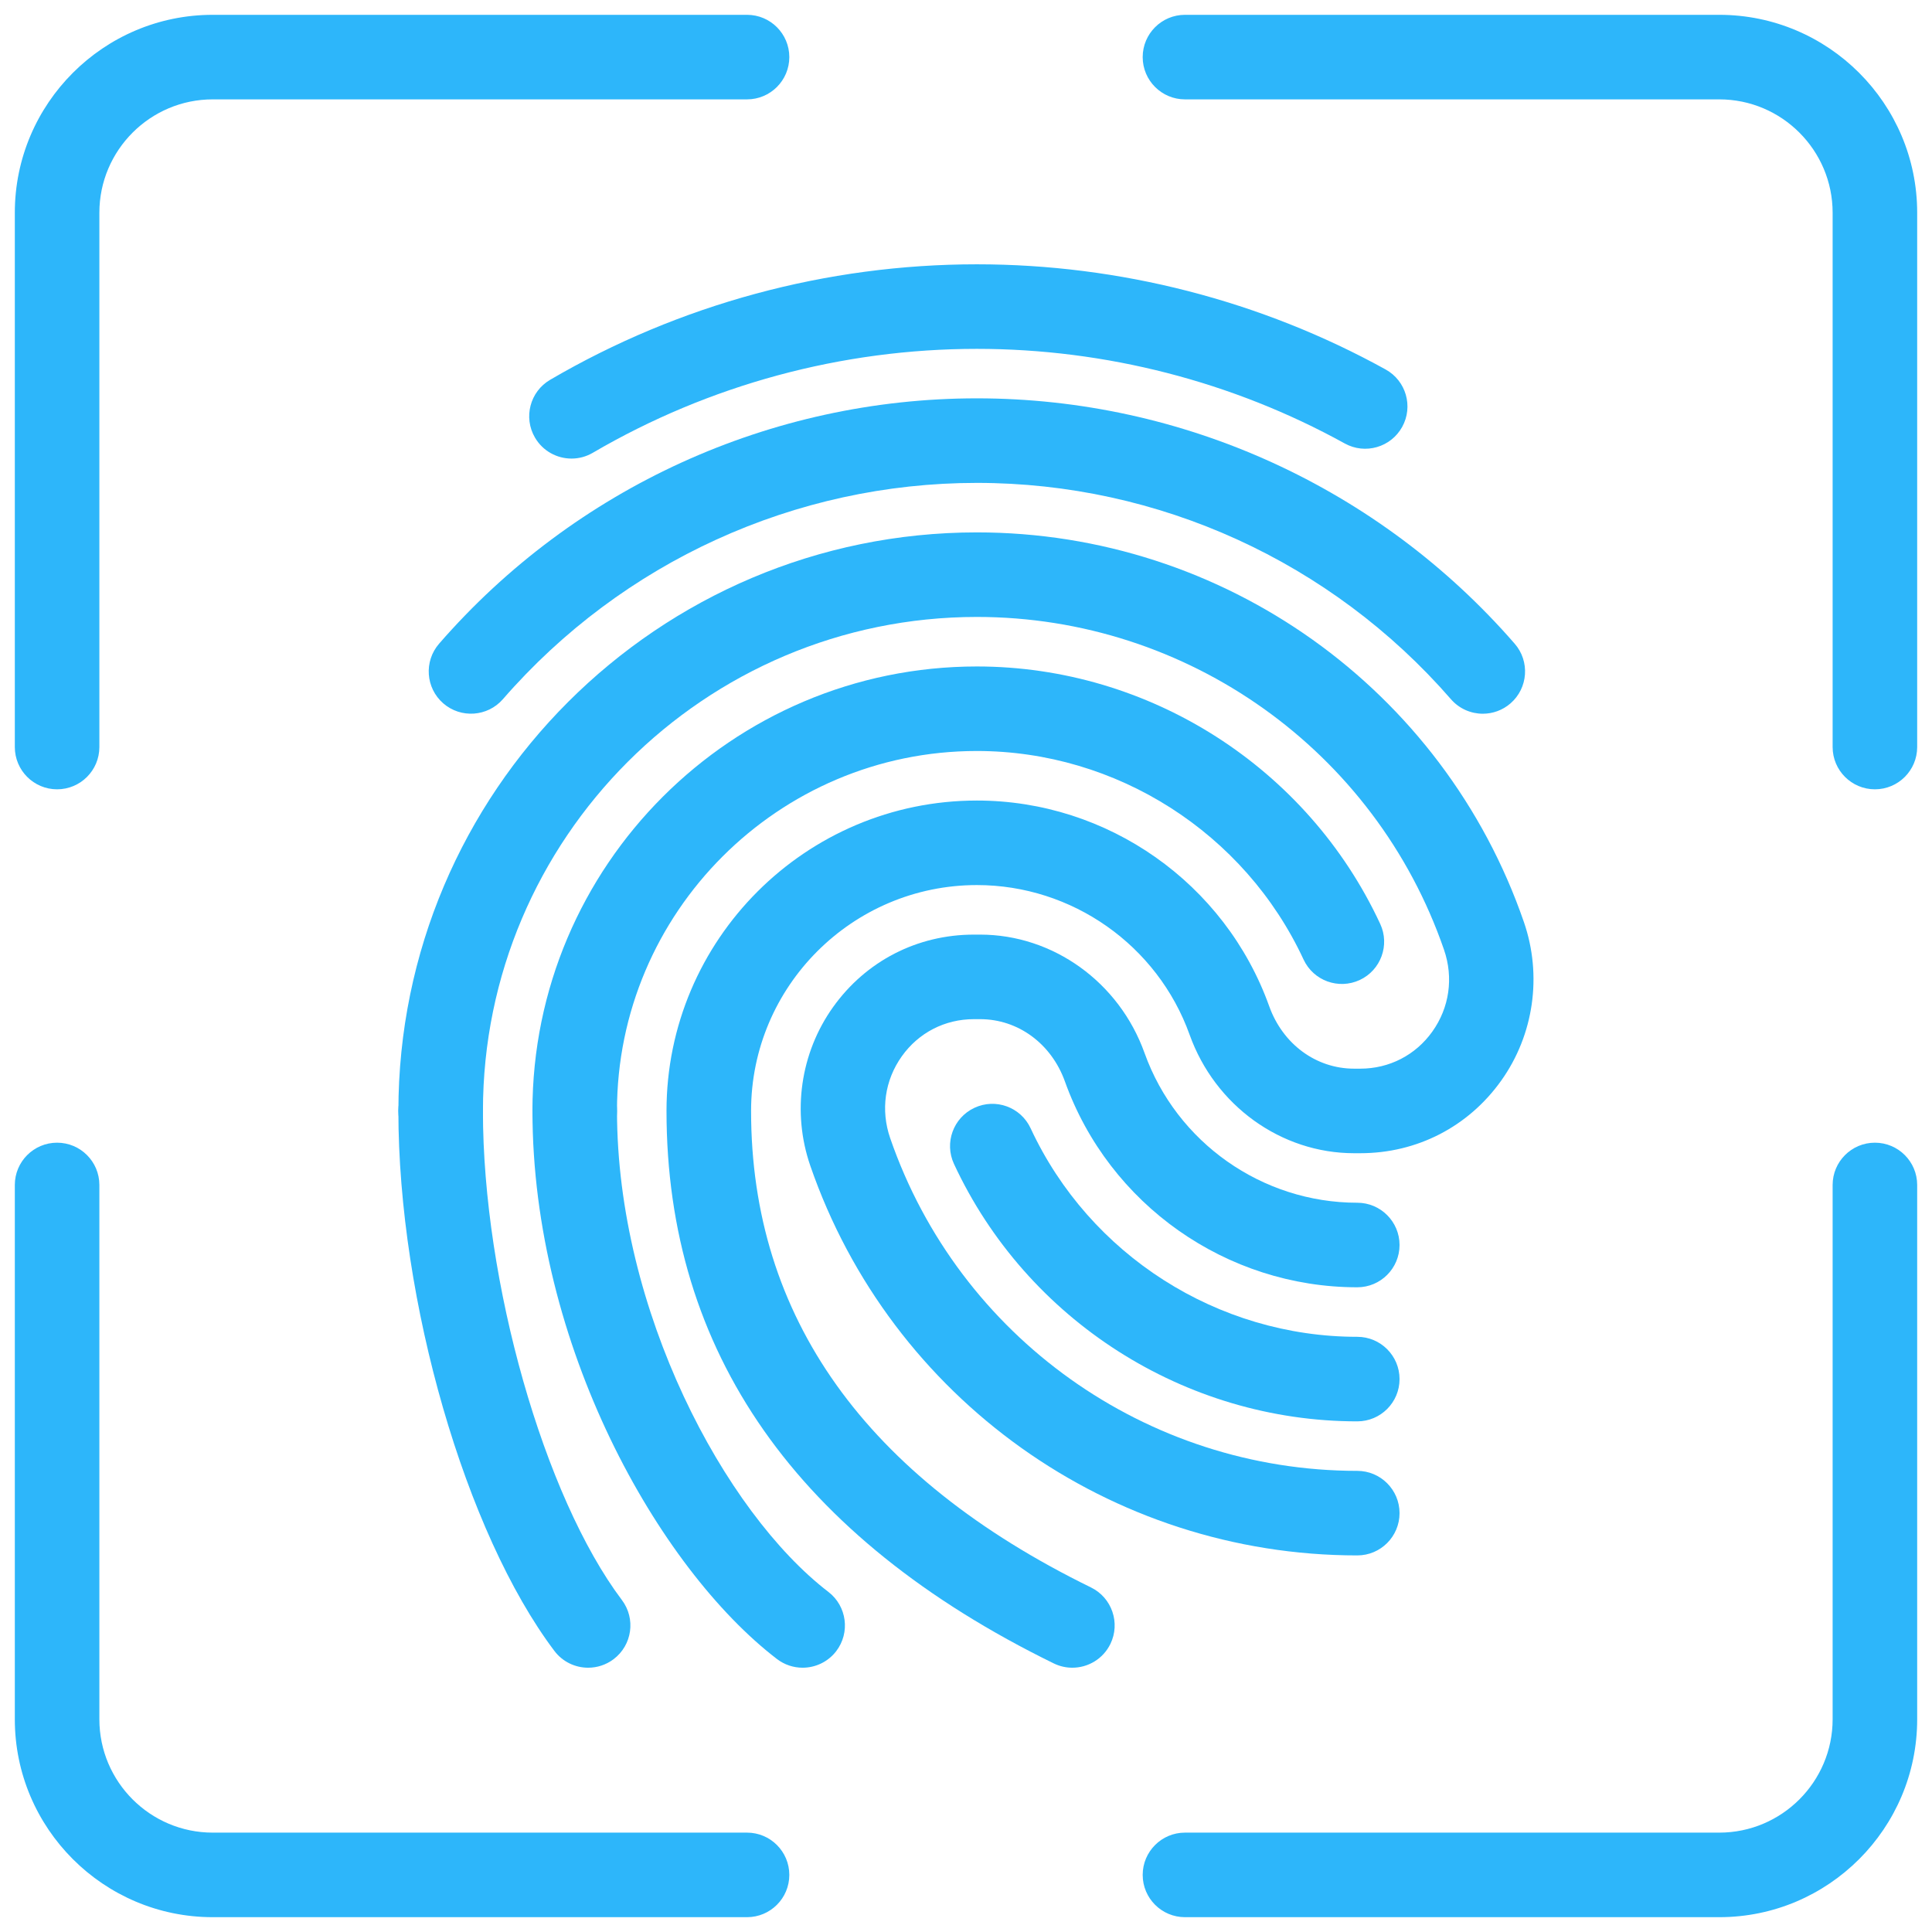 <svg xmlns="http://www.w3.org/2000/svg" xmlns:xlink="http://www.w3.org/1999/xlink" version="1.1" width="256" height="256" viewBox="0 0 256 256" xml:space="preserve">
<desc>Created with Fabric.js 1.7.22</desc>
<defs>
</defs>
<g transform="translate(128 128) scale(0.72 0.72)" style="">
	<g style="stroke: none; stroke-width: 0; stroke-dasharray: none; stroke-linecap: butt; stroke-linejoin: miter; stroke-miterlimit: 10; fill: none; fill-rule: nonzero; opacity: 1;" transform="translate(-175.05 -175.05) scale(3.89 3.89)" >
	<path d="M 80.638 90 H 55.359 c -1.104 0 -2 -0.896 -2 -2 s 0.896 -2 2 -2 h 25.278 C 83.595 86 86 83.595 86 80.638 V 55.359 c 0 -1.104 0.896 -2 2 -2 s 2 0.896 2 2 v 25.278 C 90 85.8 85.8 90 80.638 90 z" style="stroke: none; stroke-width: 1; stroke-dasharray: none; stroke-linecap: butt; stroke-linejoin: miter; stroke-miterlimit: 10; fill: rgb(45,182,250); fill-rule: nonzero; opacity: 1;" transform=" matrix(1 0 0 1 0 0) " stroke-linecap="round" />
	<path d="M 34.641 90 H 9.363 C 4.2 90 0 85.8 0 80.638 V 55.359 c 0 -1.104 0.896 -2 2 -2 s 2 0.896 2 2 v 25.278 C 4 83.595 6.406 86 9.363 86 h 25.278 c 1.104 0 2 0.896 2 2 S 35.746 90 34.641 90 z" style="stroke: none; stroke-width: 1; stroke-dasharray: none; stroke-linecap: butt; stroke-linejoin: miter; stroke-miterlimit: 10; fill: rgb(45,182,250); fill-rule: nonzero; opacity: 1;" transform=" matrix(1 0 0 1 0 0) " stroke-linecap="round" />
	<path d="M 2 36.641 c -1.104 0 -2 -0.896 -2 -2 V 9.363 C 0 4.2 4.2 0 9.363 0 h 25.278 c 1.104 0 2 0.896 2 2 s -0.896 2 -2 2 H 9.363 C 6.406 4 4 6.406 4 9.363 v 25.278 C 4 35.746 3.104 36.641 2 36.641 z" style="stroke: none; stroke-width: 1; stroke-dasharray: none; stroke-linecap: butt; stroke-linejoin: miter; stroke-miterlimit: 10; fill: rgb(45,182,250); fill-rule: nonzero; opacity: 1;" transform=" matrix(1 0 0 1 0 0) " stroke-linecap="round" />
	<path d="M 88 36.641 c -1.104 0 -2 -0.896 -2 -2 V 9.363 C 86 6.406 83.595 4 80.638 4 H 55.359 c -1.104 0 -2 -0.896 -2 -2 s 0.896 -2 2 -2 h 25.278 C 85.8 0 90 4.2 90 9.363 v 25.278 C 90 35.746 89.104 36.641 88 36.641 z" style="stroke: none; stroke-width: 1; stroke-dasharray: none; stroke-linecap: butt; stroke-linejoin: miter; stroke-miterlimit: 10; fill: rgb(45,182,250); fill-rule: nonzero; opacity: 1;" transform=" matrix(1 0 0 1 0 0) " stroke-linecap="round" />
	<path d="M 50.03 78.198 c -0.295 0 -0.594 -0.065 -0.877 -0.203 c -12.158 -5.949 -18.322 -14.743 -18.322 -26.138 c 0 -8.097 6.588 -14.685 14.685 -14.685 c 6.186 0 11.743 3.911 13.829 9.732 c 0.643 1.794 2.219 2.953 4.015 2.953 h 0.294 c 1.371 0 2.614 -0.64 3.408 -1.754 c 0.809 -1.135 1.01 -2.547 0.552 -3.875 c -3.25 -9.416 -12.13 -15.742 -22.097 -15.742 c -12.886 0 -23.37 10.484 -23.37 23.37 c 0 1.104 -0.896 2 -2 2 s -2 -0.896 -2 -2 c 0 -15.092 12.278 -27.37 27.37 -27.37 c 11.672 0 22.073 7.409 25.878 18.437 c 0.872 2.527 0.471 5.332 -1.075 7.501 c -1.555 2.182 -3.984 3.433 -6.666 3.433 h -0.294 c -3.453 0 -6.58 -2.252 -7.78 -5.604 c -1.518 -4.236 -5.562 -7.082 -10.063 -7.082 c -5.892 0 -10.685 4.793 -10.685 10.685 c 0 9.738 5.41 17.323 16.08 22.544 c 0.992 0.486 1.403 1.684 0.918 2.676 C 51.481 77.786 50.771 78.198 50.03 78.198 z" style="stroke: none; stroke-width: 1; stroke-dasharray: none; stroke-linecap: butt; stroke-linejoin: miter; stroke-miterlimit: 10; fill: rgb(45,182,250); fill-rule: nonzero; opacity: 1;" transform=" matrix(1 0 0 1 0 0) " stroke-linecap="round" />
	<path d="M 26.488 53.857 c -1.104 0 -2 -0.896 -2 -2 c 0 -11.595 9.433 -21.028 21.028 -21.028 c 8.155 0 15.644 4.781 19.08 12.179 c 0.466 1.001 0.03 2.191 -0.971 2.656 c -1.004 0.464 -2.191 0.031 -2.656 -0.972 c -2.783 -5.992 -8.849 -9.864 -15.453 -9.864 c -9.389 0 -17.028 7.639 -17.028 17.028 C 28.488 52.962 27.593 53.857 26.488 53.857 z" style="stroke: none; stroke-width: 1; stroke-dasharray: none; stroke-linecap: butt; stroke-linejoin: miter; stroke-miterlimit: 10; fill: rgb(45,182,250); fill-rule: nonzero; opacity: 1;" transform=" matrix(1 0 0 1 0 0) " stroke-linecap="round" />
	<path d="M 63.512 72.885 c -11.672 0 -22.072 -7.409 -25.879 -18.437 c -0.872 -2.527 -0.47 -5.332 1.076 -7.501 c 1.555 -2.181 3.984 -3.432 6.665 -3.432 h 0.294 c 3.454 0 6.581 2.252 7.78 5.604 c 1.518 4.235 5.562 7.081 10.063 7.081 c 1.104 0 2 0.896 2 2 s -0.896 2 -2 2 c -6.187 0 -11.743 -3.911 -13.829 -9.732 c -0.642 -1.794 -2.218 -2.953 -4.015 -2.953 h -0.294 c -1.372 0 -2.613 0.64 -3.408 1.754 c -0.809 1.136 -1.01 2.548 -0.552 3.875 c 3.25 9.415 12.131 15.741 22.098 15.741 c 1.104 0 2 0.896 2 2 S 64.616 72.885 63.512 72.885 z" style="stroke: none; stroke-width: 1; stroke-dasharray: none; stroke-linecap: butt; stroke-linejoin: miter; stroke-miterlimit: 10; fill: rgb(45,182,250); fill-rule: nonzero; opacity: 1;" transform=" matrix(1 0 0 1 0 0) " stroke-linecap="round" />
	<path d="M 63.512 66.543 c -8.153 0 -15.644 -4.78 -19.081 -12.179 c -0.465 -1.002 -0.03 -2.191 0.971 -2.656 c 1.003 -0.467 2.19 -0.032 2.656 0.971 c 2.784 5.992 8.85 9.864 15.453 9.864 c 1.104 0 2 0.896 2 2 S 64.616 66.543 63.512 66.543 z" style="stroke: none; stroke-width: 1; stroke-dasharray: none; stroke-linecap: butt; stroke-linejoin: miter; stroke-miterlimit: 10; fill: rgb(45,182,250); fill-rule: nonzero; opacity: 1;" transform=" matrix(1 0 0 1 0 0) " stroke-linecap="round" />
	<path d="M 37.27 78.198 c -0.425 0 -0.853 -0.135 -1.216 -0.413 c -5.607 -4.302 -11.565 -14.852 -11.565 -25.928 c 0 -1.104 0.896 -2 2 -2 s 2 0.896 2 2 c 0 9.439 5.084 18.982 10 22.754 c 0.876 0.673 1.042 1.928 0.37 2.805 C 38.464 77.929 37.87 78.198 37.27 78.198 z" style="stroke: none; stroke-width: 1; stroke-dasharray: none; stroke-linecap: butt; stroke-linejoin: miter; stroke-miterlimit: 10; fill: rgb(45,182,250); fill-rule: nonzero; opacity: 1;" transform=" matrix(1 0 0 1 0 0) " stroke-linecap="round" />
	<path d="M 27.124 78.198 c -0.606 0 -1.206 -0.274 -1.599 -0.797 c -4.207 -5.583 -7.379 -16.564 -7.379 -25.544 c 0 -1.104 0.896 -2 2 -2 s 2 0.896 2 2 c 0 8.082 2.888 18.245 6.574 23.138 c 0.665 0.882 0.489 2.136 -0.394 2.801 C 27.966 78.067 27.543 78.198 27.124 78.198 z" style="stroke: none; stroke-width: 1; stroke-dasharray: none; stroke-linecap: butt; stroke-linejoin: miter; stroke-miterlimit: 10; fill: rgb(45,182,250); fill-rule: nonzero; opacity: 1;" transform=" matrix(1 0 0 1 0 0) " stroke-linecap="round" />
	<path d="M 69.451 33.065 c -0.559 0 -1.115 -0.233 -1.51 -0.688 c -5.655 -6.503 -13.828 -10.233 -22.425 -10.233 c -8.597 0 -16.771 3.729 -22.425 10.233 c -0.725 0.832 -1.988 0.92 -2.822 0.197 c -0.833 -0.725 -0.921 -1.988 -0.197 -2.822 c 6.415 -7.377 15.688 -11.608 25.443 -11.608 c 9.755 0 19.029 4.231 25.443 11.608 c 0.726 0.833 0.637 2.097 -0.196 2.822 C 70.384 32.903 69.916 33.065 69.451 33.065 z" style="stroke: none; stroke-width: 1; stroke-dasharray: none; stroke-linecap: butt; stroke-linejoin: miter; stroke-miterlimit: 10; fill: rgb(45,182,250); fill-rule: nonzero; opacity: 1;" transform=" matrix(1 0 0 1 0 0) " stroke-linecap="round" />
	<path d="M 26.338 20.994 c -0.688 0 -1.356 -0.354 -1.729 -0.991 c -0.558 -0.954 -0.237 -2.179 0.717 -2.736 c 6.113 -3.575 13.094 -5.464 20.189 -5.464 c 6.758 0 13.445 1.72 19.337 4.975 c 0.967 0.534 1.318 1.75 0.784 2.717 c -0.534 0.967 -1.751 1.319 -2.718 0.784 c -5.302 -2.928 -11.32 -4.476 -17.404 -4.476 c -6.386 0 -12.669 1.7 -18.17 4.917 C 27.029 20.905 26.681 20.994 26.338 20.994 z" style="stroke: none; stroke-width: 1; stroke-dasharray: none; stroke-linecap: butt; stroke-linejoin: miter; stroke-miterlimit: 10; fill: rgb(45,182,250); fill-rule: nonzero; opacity: 1;" transform=" matrix(1 0 0 1 0 0) " stroke-linecap="round" />
</g>
</g>
</svg>